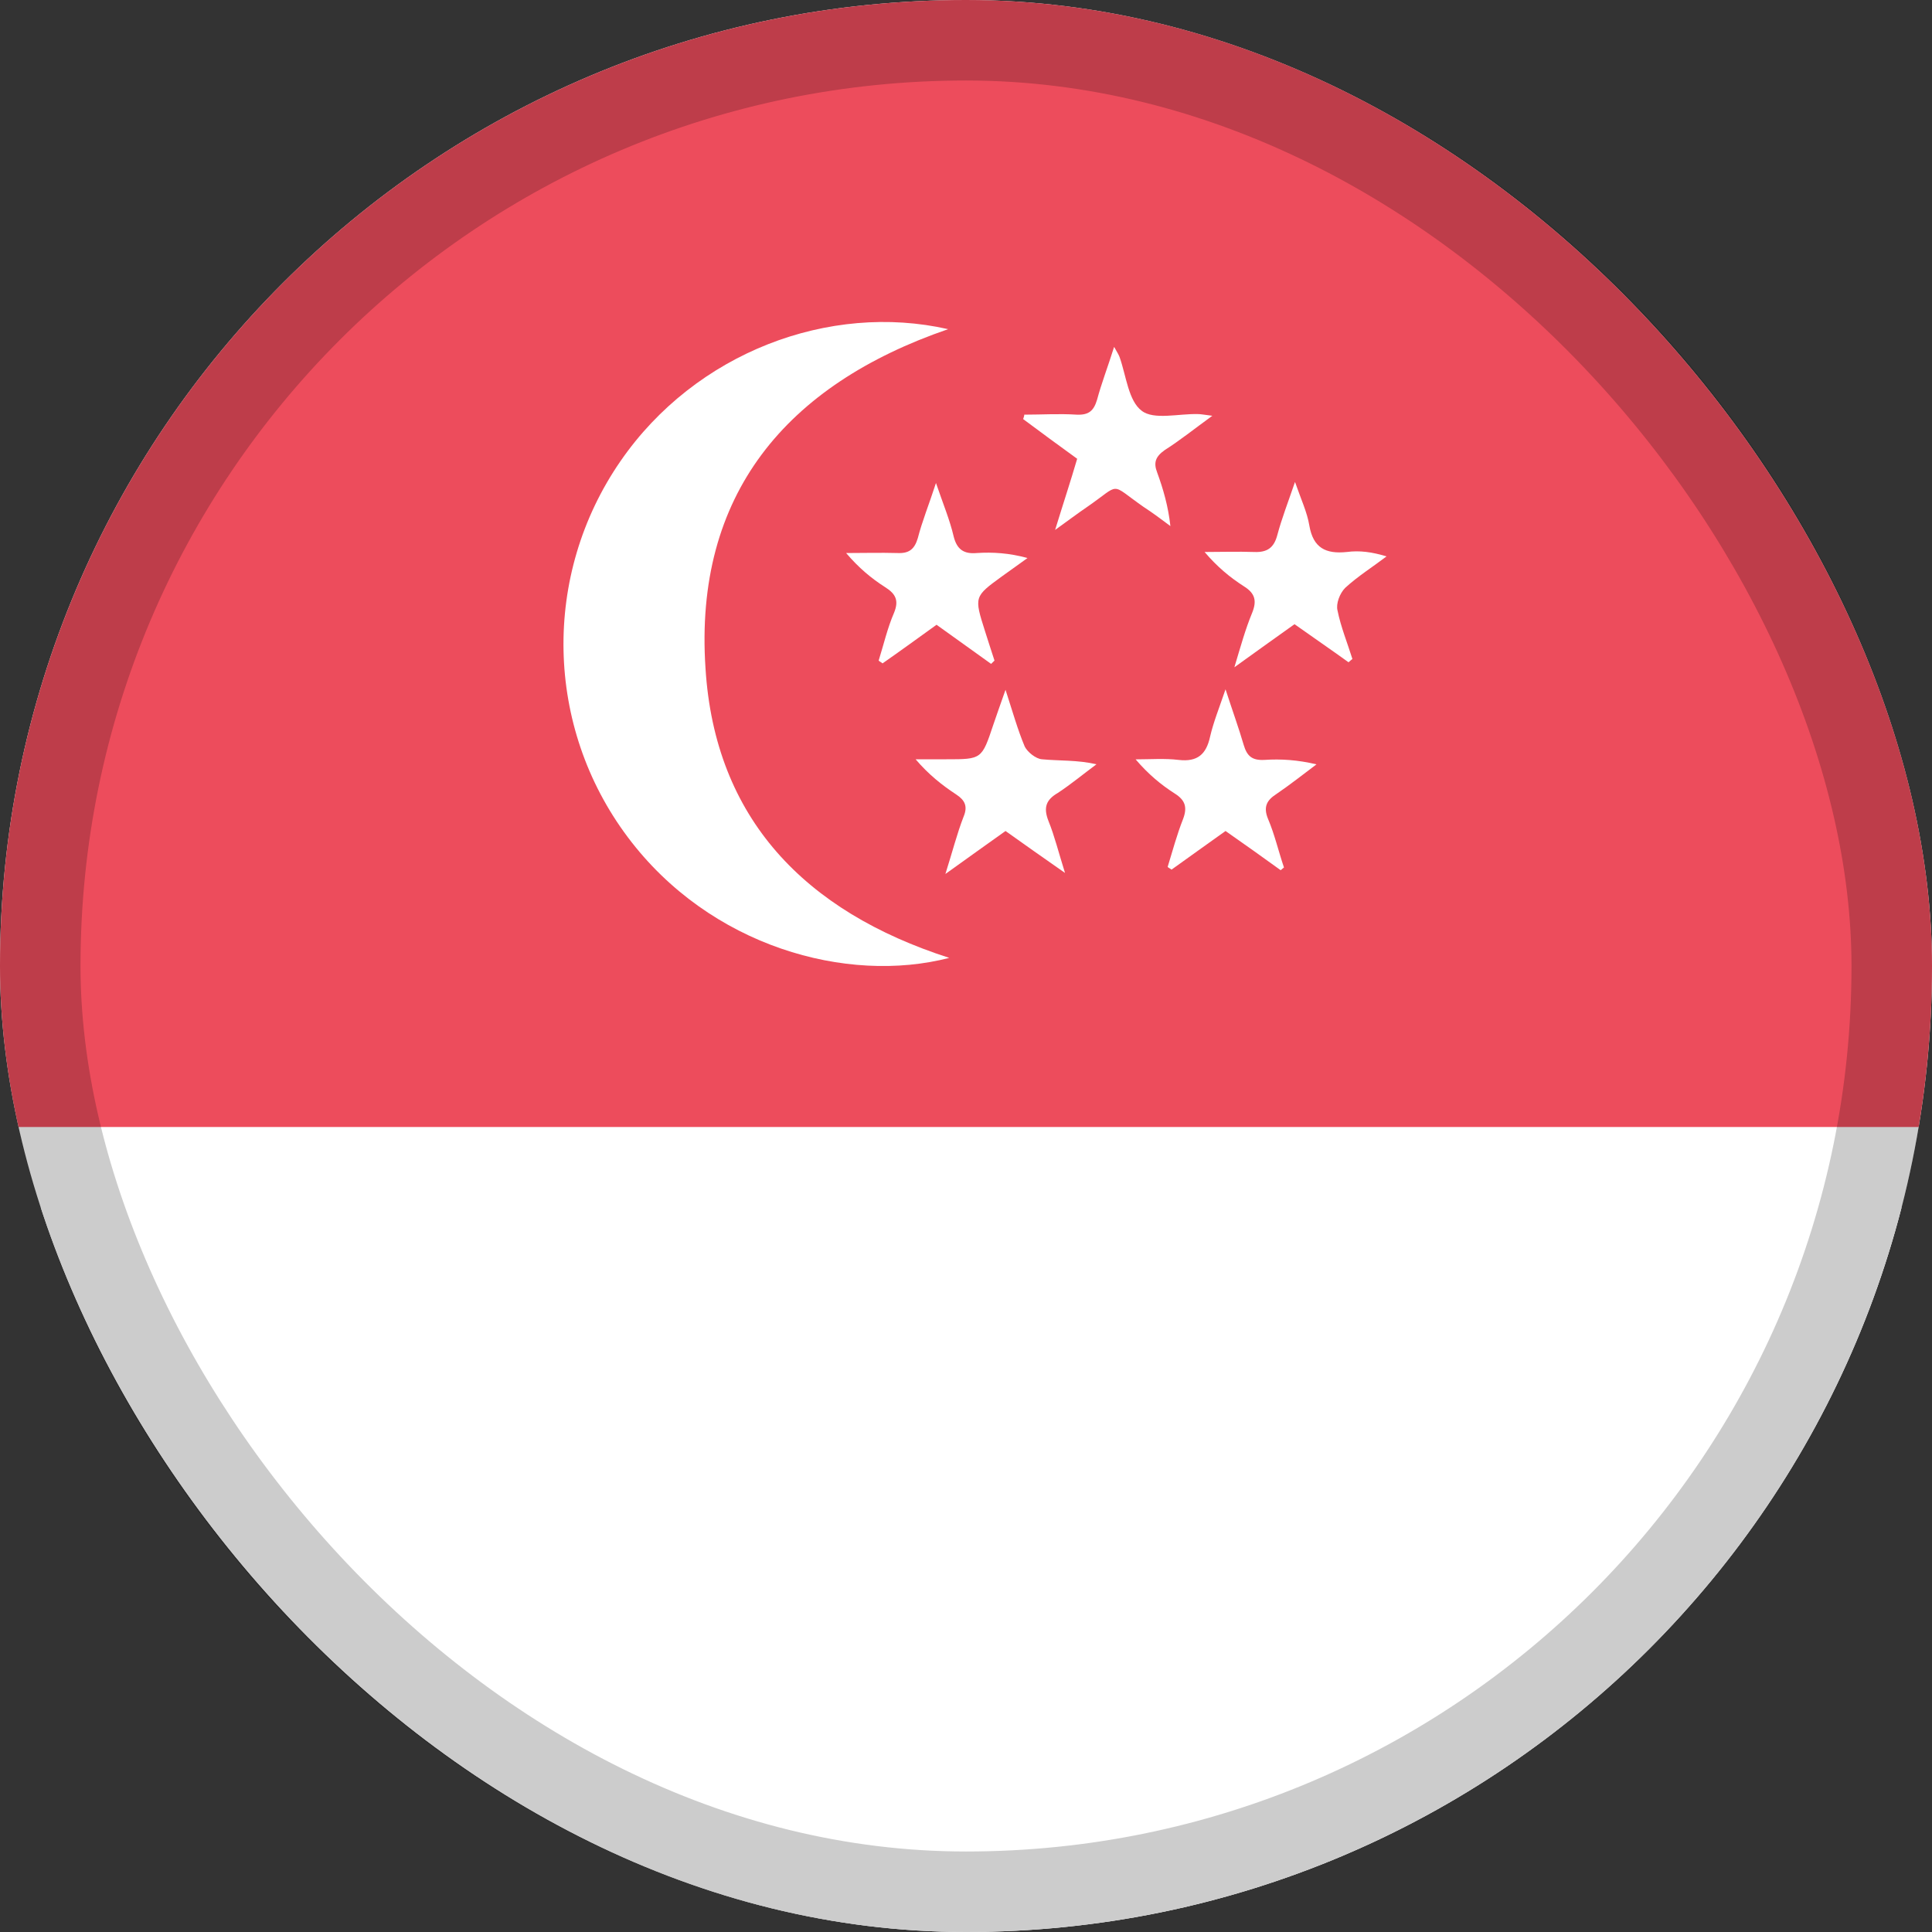 <svg width="24" height="24" viewBox="0 0 24 24" fill="none" xmlns="http://www.w3.org/2000/svg">
<rect x="0" y="0" width="24" height="24" fill="#333333" stroke="none"/>
<g clip-path="url(#clip0_867_495)">
<rect width="24" height="24" rx="12" fill="white"/>
<rect width="24" height="14" fill="#ED4C5C"/>
<rect y="15" width="24" height="9" fill="white"/>
<path d="M11.792 11.899C10.524 12.228 8.819 11.762 7.798 10.399C6.77 9.029 6.729 7.145 7.709 5.727C8.641 4.377 10.305 3.754 11.778 4.089C9.764 4.781 8.62 6.145 8.764 8.302C8.88 10.166 9.997 11.323 11.792 11.899Z" fill="white"/>
<path d="M12.237 7.843C12.278 7.967 12.312 8.083 12.354 8.206C12.34 8.22 12.326 8.234 12.312 8.247C12.093 8.09 11.874 7.932 11.634 7.761C11.415 7.919 11.189 8.083 10.963 8.241C10.949 8.227 10.929 8.22 10.915 8.206C10.977 8.008 11.024 7.802 11.107 7.61C11.168 7.46 11.127 7.377 10.997 7.295C10.826 7.186 10.668 7.055 10.511 6.87C10.723 6.87 10.935 6.864 11.148 6.87C11.292 6.877 11.36 6.823 11.401 6.686C11.456 6.473 11.538 6.274 11.627 6C11.716 6.261 11.799 6.459 11.847 6.665C11.888 6.829 11.977 6.884 12.134 6.87C12.333 6.857 12.538 6.87 12.764 6.932C12.662 7.007 12.552 7.083 12.449 7.158C12.1 7.412 12.1 7.412 12.237 7.843Z" fill="white"/>
<path d="M16.615 7.583C16.656 7.788 16.738 7.987 16.8 8.186C16.786 8.199 16.765 8.213 16.752 8.227C16.533 8.069 16.313 7.919 16.081 7.754C15.848 7.919 15.621 8.083 15.334 8.289C15.416 8.015 15.471 7.816 15.553 7.617C15.615 7.466 15.594 7.371 15.45 7.282C15.279 7.172 15.121 7.042 14.964 6.857C15.169 6.857 15.375 6.85 15.58 6.857C15.745 6.864 15.827 6.802 15.868 6.644C15.923 6.439 15.998 6.247 16.087 5.987C16.163 6.206 16.238 6.364 16.265 6.528C16.313 6.809 16.471 6.884 16.731 6.857C16.889 6.836 17.046 6.857 17.224 6.912C17.053 7.042 16.868 7.158 16.711 7.302C16.642 7.371 16.594 7.501 16.615 7.583Z" fill="white"/>
<path d="M14.375 5.87C14.45 6.076 14.512 6.288 14.539 6.535C14.429 6.453 14.32 6.371 14.203 6.295C13.772 5.994 13.936 6.001 13.498 6.302C13.388 6.377 13.278 6.46 13.107 6.583C13.21 6.247 13.299 5.98 13.381 5.699C13.155 5.535 12.929 5.37 12.71 5.206C12.717 5.185 12.724 5.165 12.724 5.151C12.943 5.151 13.155 5.137 13.374 5.151C13.525 5.158 13.587 5.103 13.628 4.966C13.683 4.761 13.758 4.569 13.84 4.309C13.888 4.391 13.902 4.418 13.909 4.439C13.991 4.672 14.018 4.98 14.183 5.103C14.334 5.22 14.642 5.137 14.882 5.144C14.916 5.144 14.95 5.151 15.06 5.165C14.834 5.329 14.655 5.473 14.47 5.59C14.354 5.672 14.327 5.747 14.375 5.87Z" fill="white"/>
<path d="M13.025 10.2C13.1 10.385 13.148 10.583 13.23 10.844C12.943 10.645 12.723 10.487 12.491 10.323C12.258 10.487 12.032 10.652 11.744 10.857C11.833 10.576 11.888 10.357 11.97 10.145C12.025 10.015 11.984 9.939 11.881 9.871C11.703 9.754 11.538 9.624 11.374 9.432H11.758C12.196 9.432 12.196 9.432 12.34 9.001C12.381 8.878 12.429 8.747 12.491 8.569C12.58 8.843 12.641 9.063 12.73 9.275C12.765 9.343 12.867 9.426 12.943 9.432C13.162 9.453 13.381 9.439 13.621 9.494C13.463 9.611 13.306 9.741 13.141 9.85C12.998 9.933 12.957 10.028 13.025 10.2Z" fill="white"/>
<path d="M15.752 10.173C15.834 10.365 15.882 10.577 15.95 10.776C15.937 10.789 15.923 10.796 15.909 10.81C15.69 10.652 15.471 10.495 15.224 10.323C15.005 10.481 14.779 10.639 14.553 10.803C14.539 10.789 14.518 10.783 14.505 10.769C14.566 10.57 14.621 10.365 14.697 10.173C14.751 10.029 14.724 9.94 14.594 9.858C14.422 9.748 14.265 9.618 14.107 9.433C14.286 9.433 14.47 9.419 14.642 9.44C14.875 9.467 14.984 9.371 15.032 9.152C15.073 8.974 15.142 8.803 15.224 8.563C15.313 8.837 15.388 9.043 15.45 9.255C15.491 9.392 15.553 9.447 15.704 9.44C15.916 9.426 16.121 9.44 16.354 9.495C16.19 9.618 16.026 9.748 15.854 9.865C15.738 9.94 15.69 10.022 15.752 10.173Z" fill="white"/>
</g>
<rect x="0.5" y="0.5" width="23" height="23" rx="11.5" stroke="black" stroke-opacity="0.2" style="mix-blend-mode:multiply"/>
<defs>
<clipPath id="clip0_867_495">
<rect width="24" height="24" rx="12" fill="white"/>
</clipPath>
</defs>
</svg>
